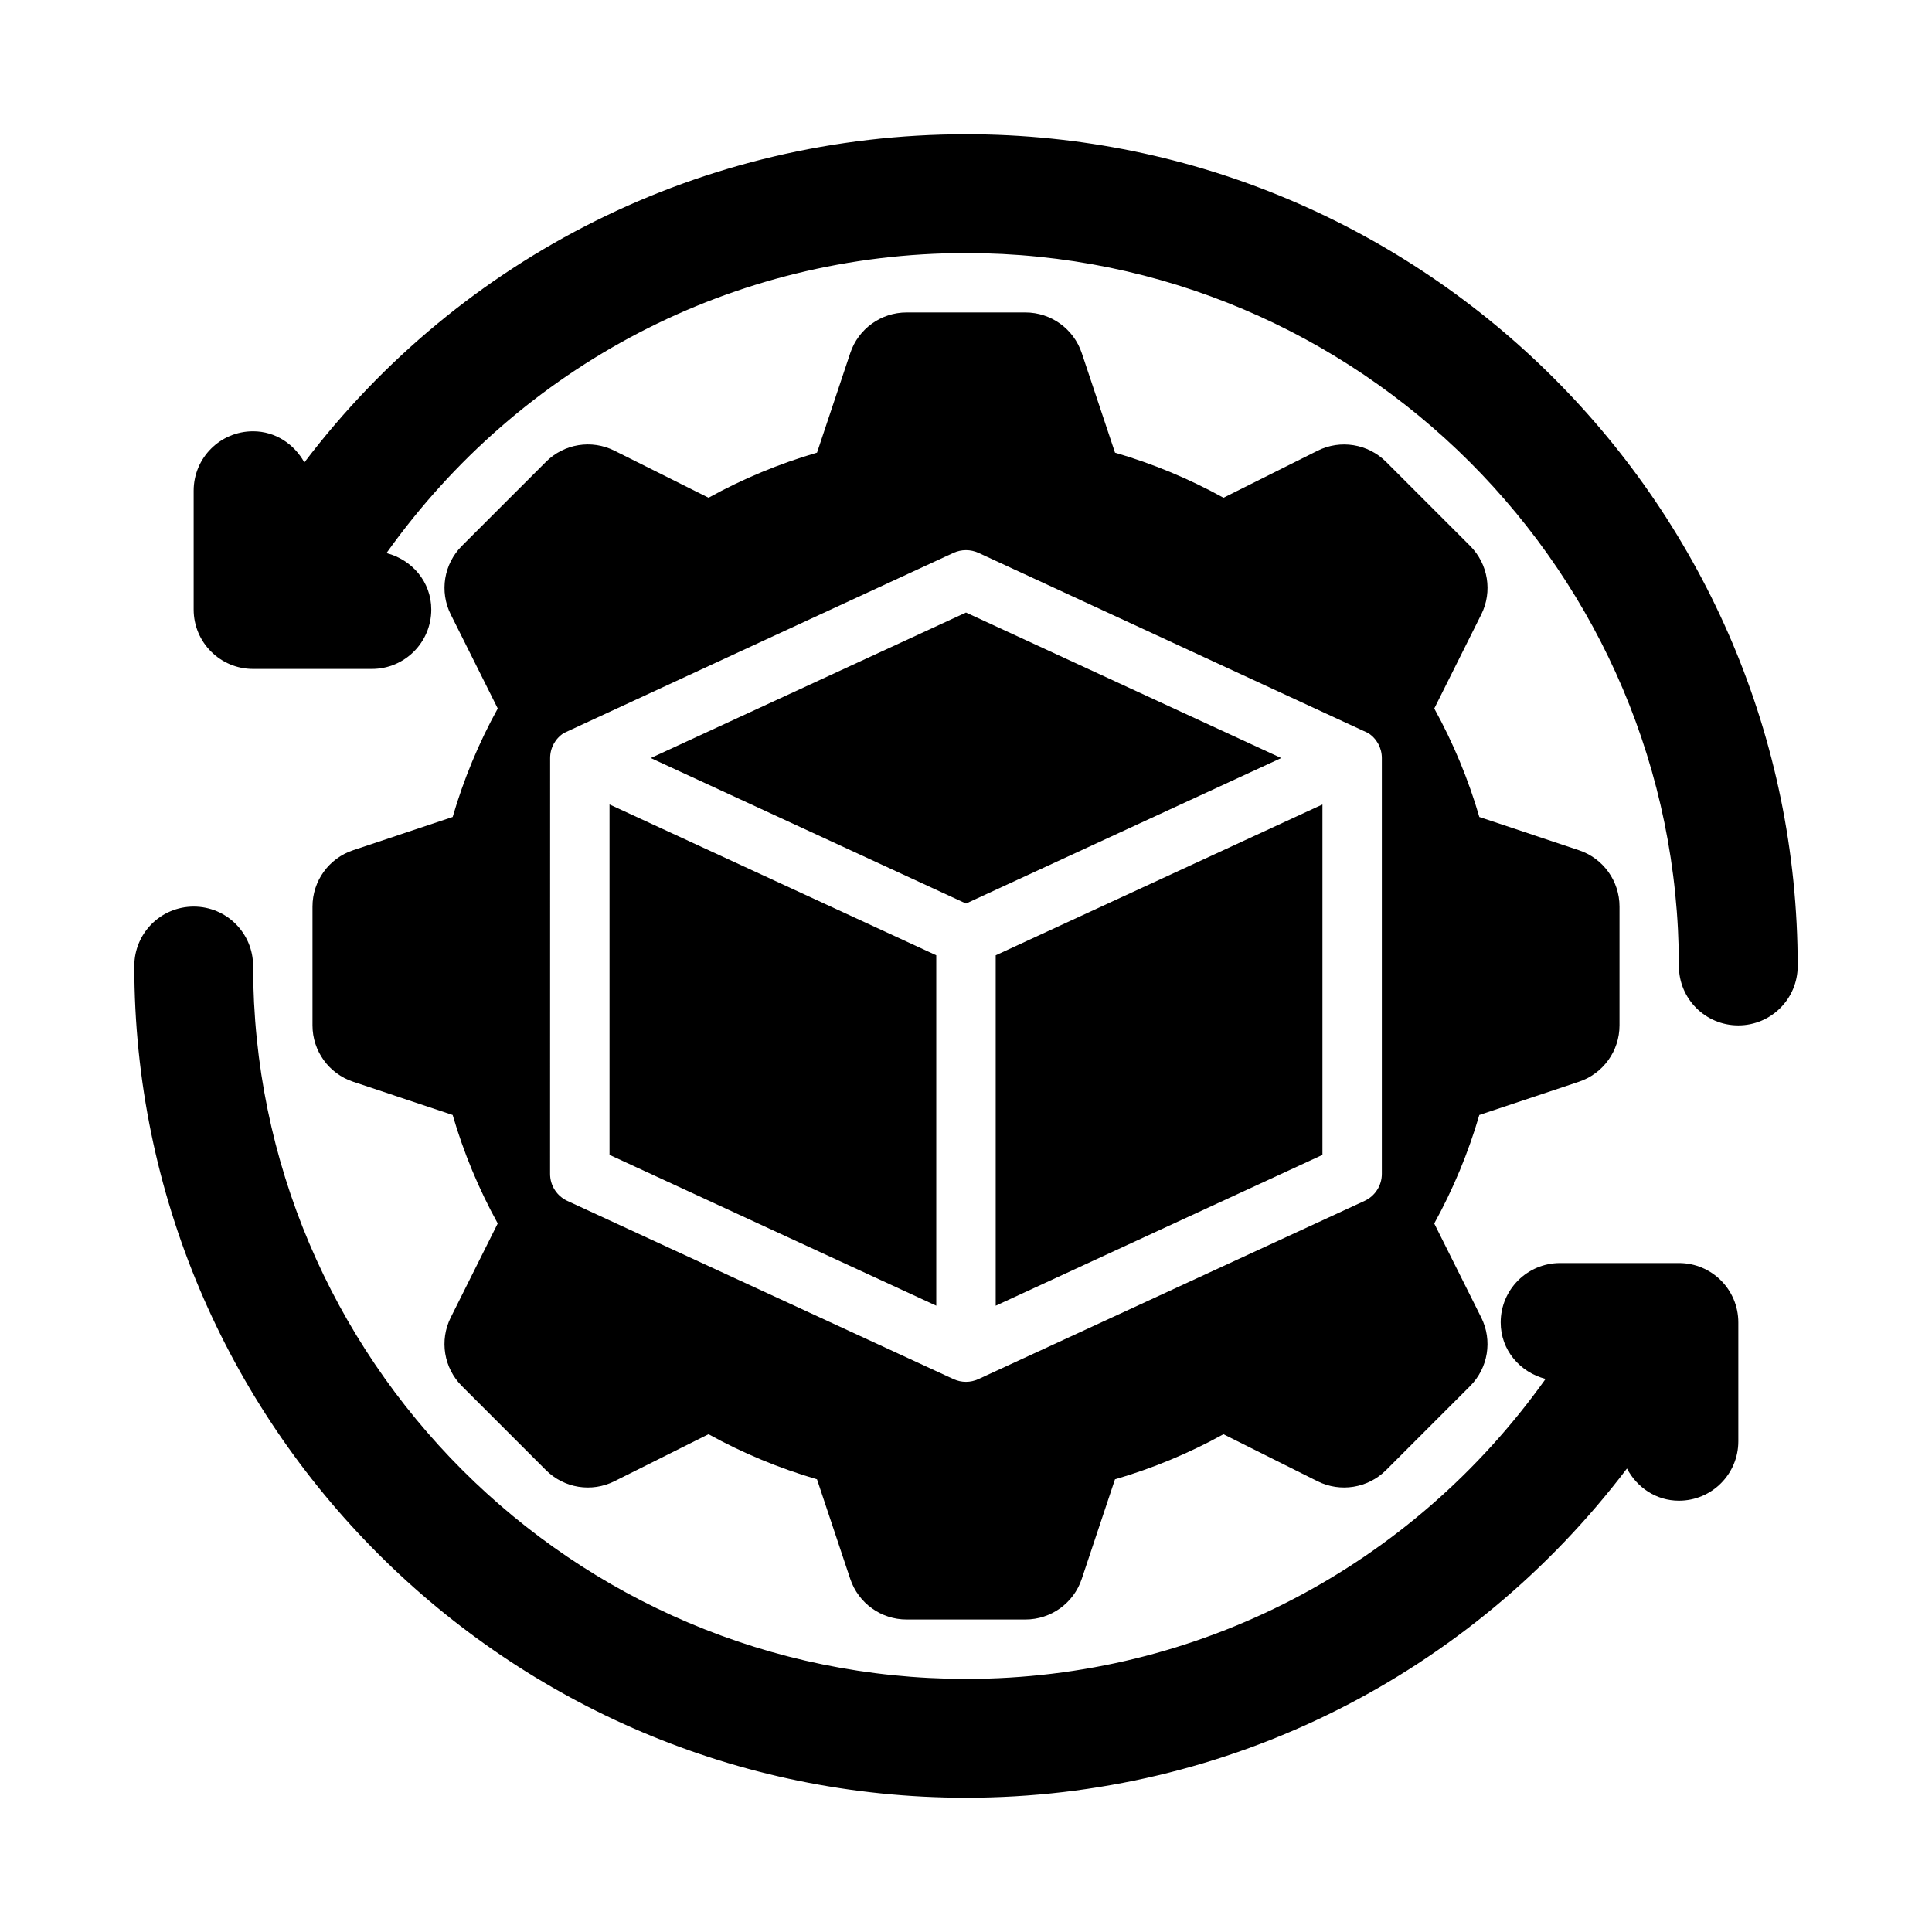 <?xml version="1.0" encoding="UTF-8"?>
<!-- Uploaded to: SVG Repo, www.svgrepo.com, Generator: SVG Repo Mixer Tools -->
<svg fill="#000000" width="800px" height="800px" version="1.1" viewBox="144 144 512 512" xmlns="http://www.w3.org/2000/svg">
 <g>
  <path d="m400 179.58c-69.582 0-133.75 32.23-175.34 86.973-2.684-4.844-7.66-8.254-13.594-8.254-8.703 0-15.746 7.043-15.746 15.746v31.488c0 8.703 7.043 15.742 15.742 15.742h31.488c8.703 0 15.742-7.043 15.742-15.742 0-7.328-5.098-13.203-11.871-14.961 35.496-49.816 91.957-79.504 153.57-79.504 104.18 0 188.93 84.746 188.93 188.93 0 8.703 7.043 15.742 15.742 15.742 8.703 0 15.742-7.043 15.742-15.742 0-121.54-98.875-220.42-220.41-220.42z"/>
  <path d="m588.93 478.72h-31.488c-8.703 0-15.742 7.043-15.742 15.742 0 7.336 5.109 13.215 11.898 14.969-35.5 49.801-92.051 79.496-153.59 79.496-104.18 0-188.93-84.746-188.93-188.93 0-8.703-7.043-15.742-15.742-15.742-8.703 0-15.742 7.043-15.742 15.742 0 121.54 98.875 220.42 220.42 220.42 69.508 0 133.56-32.48 175.15-87.25 2.629 5.004 7.715 8.527 13.77 8.527 8.703 0 15.742-7.043 15.742-15.742v-31.488c0.004-8.703-7.039-15.746-15.742-15.746z"/>
  <path d="m483.54 344.89-83.539-38.562-83.543 38.562 83.543 38.559z"/>
  <path d="m392.12 397.16-86.59-39.973v92.863l86.59 39.973z"/>
  <path d="m237.58 369.32c-6.43 2.137-10.766 8.148-10.766 14.93v31.488c0 6.781 4.336 12.793 10.762 14.93l26.383 8.809c2.906 9.977 6.902 19.602 11.945 28.75l-12.453 24.922c-3.027 6.059-1.844 13.375 2.953 18.172l22.262 22.262c4.812 4.828 12.133 5.981 18.172 2.953l24.922-12.453c9.148 5.043 18.773 9.039 28.75 11.945l8.809 26.383c2.144 6.434 8.156 10.77 14.938 10.77h31.488c6.781 0 12.793-4.336 14.93-10.762l8.809-26.383c9.977-2.906 19.602-6.902 28.75-11.945l24.922 12.453c6.043 3.012 13.359 1.859 18.172-2.953l22.262-22.262c4.797-4.797 5.981-12.117 2.953-18.172l-12.453-24.922c5.043-9.148 9.039-18.773 11.945-28.75l26.383-8.809c6.434-2.144 10.77-8.156 10.77-14.938v-31.488c0-6.781-4.336-12.793-10.762-14.93l-26.383-8.809c-2.906-9.977-6.902-19.602-11.945-28.75l12.453-24.922c3.027-6.059 1.844-13.375-2.953-18.172l-22.262-22.262c-4.812-4.812-12.117-5.981-18.172-2.953l-24.922 12.453c-9.148-5.043-18.773-9.039-28.75-11.945l-8.809-26.383c-2.144-6.434-8.156-10.77-14.938-10.77h-31.488c-6.781 0-12.793 4.336-14.93 10.762l-8.809 26.387c-9.977 2.906-19.602 6.902-28.75 11.945l-24.922-12.453c-6.074-3.043-13.375-1.859-18.172 2.953l-22.266 22.262c-4.797 4.797-5.981 12.117-2.953 18.172l12.453 24.922c-5.043 9.148-9.039 18.773-11.945 28.75zm52.211-24.434c0-2.691 1.367-5.18 3.629-6.625 0.207-0.133 103.27-47.754 103.27-47.754 2.121-0.953 4.488-0.953 6.609 0l103.27 47.754c2.266 1.445 3.633 3.934 3.633 6.625v110.21c0 3.074-1.785 5.859-4.566 7.148l-102.34 47.23c-1.062 0.48-2.184 0.727-3.305 0.727s-2.246-0.246-3.305-0.723l-102.34-47.23c-2.785-1.293-4.57-4.074-4.57-7.152z"/>
  <path d="m407.87 490.03 86.59-39.973v-92.863l-86.59 39.973z"/>
 </g>
</svg>
